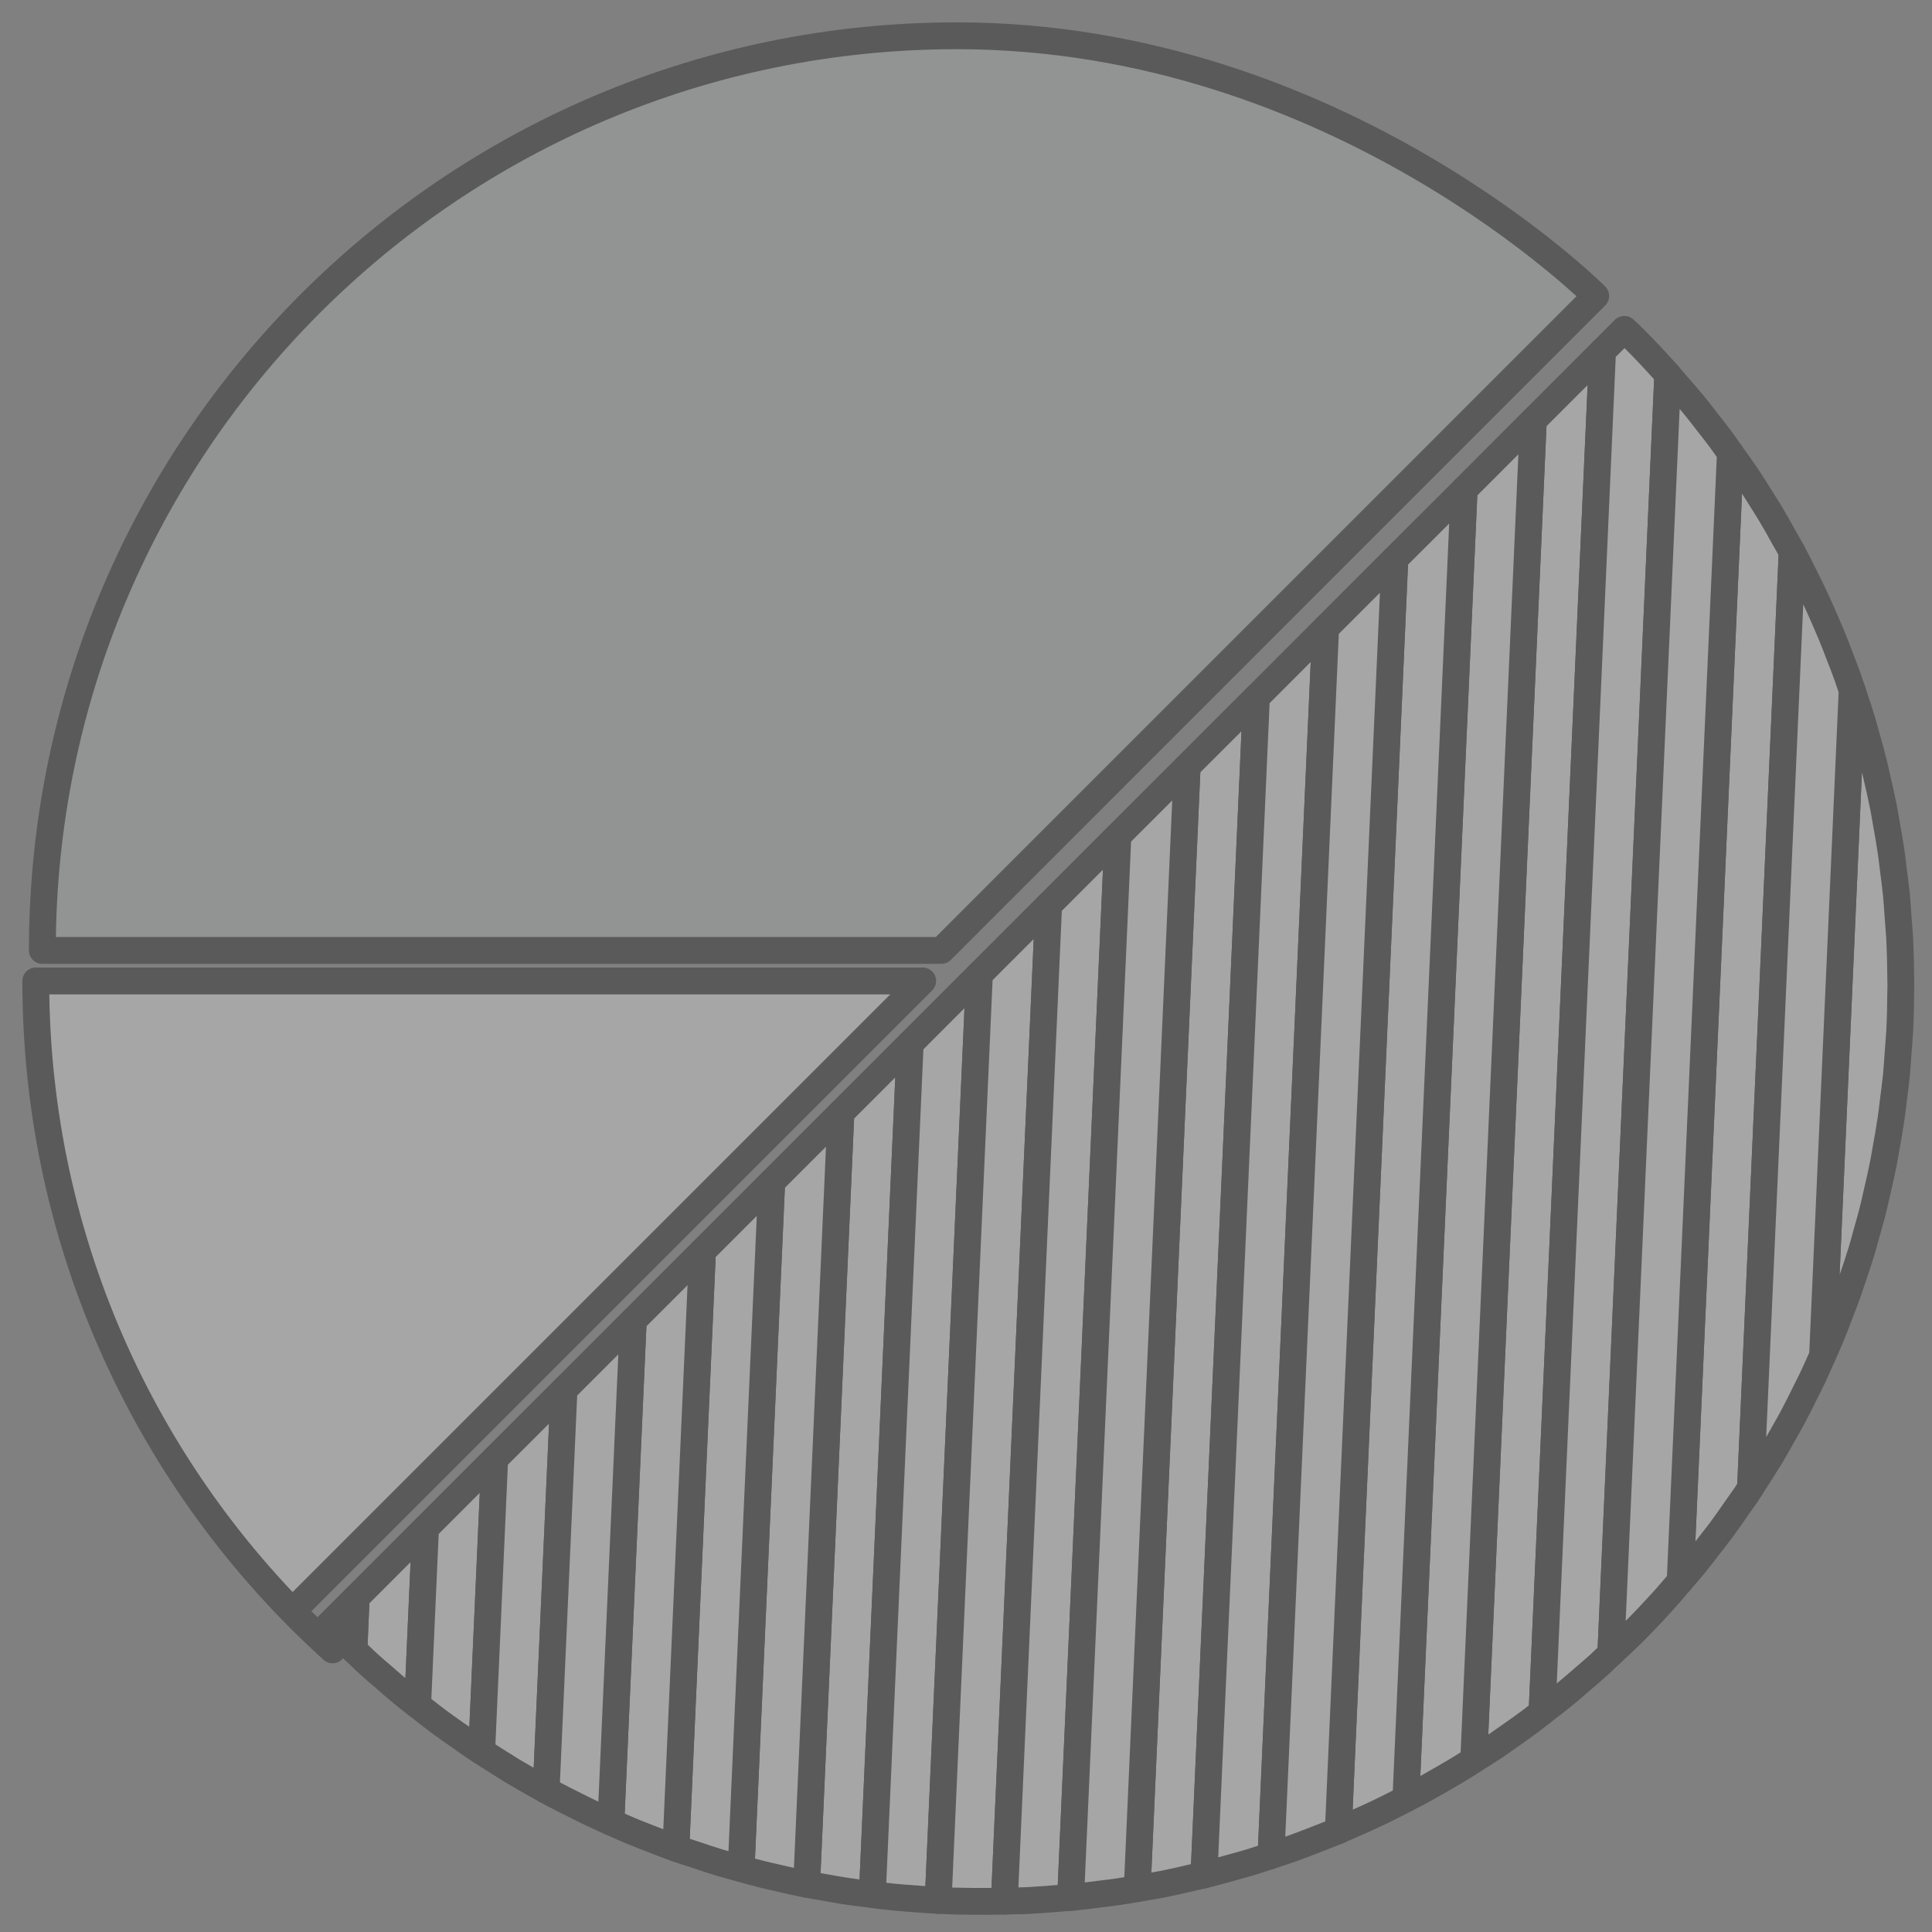 <?xml version="1.0" encoding="UTF-8"?> <svg xmlns="http://www.w3.org/2000/svg" width="54" height="54" viewBox="0 0 54 54" fill="none"><rect x="0" y="0" width="54" height="54" fill="#808080" stroke="none"/><g opacity="0.3"><path d="M44.601 8.273C44.675 8.347 37.41 1 26.748 1C12.63 1 1.184 12.443 1.184 26.564H26.312L44.601 8.273Z" fill="#BCBEC0" stroke="black" stroke-width="0.75" stroke-miterlimit="10" stroke-linecap="round" stroke-linejoin="round"></path><path d="M8.387 45.251C8.315 45.179 8.25 45.104 8.177 45.03L25.789 27.418H1C1 34.832 4.201 41.502 9.295 46.114C8.99 45.836 8.686 45.547 8.387 45.251Z" fill="white" stroke="black" stroke-width="0.75" stroke-miterlimit="10" stroke-linecap="round" stroke-linejoin="round"></path><path d="M23.504 31.103L22.546 52.664C22.683 52.693 22.826 52.716 22.965 52.74C23.23 52.788 23.493 52.836 23.761 52.873C23.927 52.899 24.093 52.918 24.262 52.937C24.301 52.944 24.34 52.947 24.381 52.953L25.44 29.167L23.504 31.103Z" fill="white" stroke="black" stroke-width="0.75" stroke-miterlimit="10" stroke-linecap="round" stroke-linejoin="round"></path><path d="M21.569 33.038L20.714 52.228C20.914 52.286 21.112 52.341 21.314 52.391C21.452 52.426 21.591 52.455 21.73 52.487C21.997 52.55 22.266 52.611 22.533 52.664C22.538 52.664 22.541 52.664 22.546 52.664L23.504 31.103L21.569 33.038Z" fill="white" stroke="black" stroke-width="0.75" stroke-miterlimit="10" stroke-linecap="round" stroke-linejoin="round"></path><path d="M19.635 34.972L18.891 51.658C18.893 51.658 18.895 51.661 18.895 51.661C19.058 51.719 19.222 51.772 19.387 51.824C19.624 51.904 19.862 51.984 20.101 52.057C20.246 52.1 20.394 52.139 20.541 52.182C20.599 52.198 20.657 52.212 20.715 52.227L21.57 33.037L19.635 34.972Z" fill="white" stroke="black" stroke-width="0.75" stroke-miterlimit="10" stroke-linecap="round" stroke-linejoin="round"></path><path d="M27.073 27.533L25.441 29.167L24.382 52.953C24.586 52.979 24.79 53.006 24.995 53.026C25.219 53.049 25.445 53.061 25.671 53.079C25.856 53.092 26.039 53.109 26.222 53.117L27.375 27.233L27.073 27.533Z" fill="white" stroke="black" stroke-width="0.75" stroke-miterlimit="10" stroke-linecap="round" stroke-linejoin="round"></path><path d="M27.375 27.233L26.222 53.117C26.229 53.117 26.236 53.117 26.24 53.119C26.85 53.147 27.462 53.149 28.072 53.138L29.31 25.298L27.375 27.233Z" fill="white" stroke="black" stroke-width="0.75" stroke-miterlimit="10" stroke-linecap="round" stroke-linejoin="round"></path><path d="M9.956 44.652L9.893 46.118C10.035 46.252 10.175 46.394 10.321 46.525C10.45 46.644 10.584 46.755 10.716 46.867C10.898 47.027 11.081 47.189 11.268 47.342C11.401 47.451 11.538 47.557 11.673 47.66L11.893 42.713L9.956 44.652Z" fill="white" stroke="black" stroke-width="0.75" stroke-miterlimit="10" stroke-linecap="round" stroke-linejoin="round"></path><path d="M9.183 45.423C9.256 45.496 9.322 45.573 9.396 45.647C9.559 45.807 9.725 45.96 9.892 46.118L9.955 44.652L9.183 45.423Z" fill="white" stroke="black" stroke-width="0.75" stroke-miterlimit="10" stroke-linecap="round" stroke-linejoin="round"></path><path d="M29.31 25.297L28.072 53.137C28.309 53.13 28.544 53.13 28.779 53.118C28.97 53.108 29.162 53.091 29.35 53.078C29.542 53.061 29.732 53.051 29.924 53.033L31.245 23.359L29.31 25.297Z" fill="white" stroke="black" stroke-width="0.75" stroke-miterlimit="10" stroke-linecap="round" stroke-linejoin="round"></path><path d="M11.893 42.713L11.673 47.66C11.724 47.701 11.776 47.74 11.827 47.782C11.967 47.89 12.104 48.001 12.246 48.106C12.458 48.264 12.676 48.415 12.892 48.565C13.016 48.651 13.137 48.739 13.262 48.824C13.33 48.869 13.396 48.909 13.464 48.954L13.828 40.777L11.893 42.713Z" fill="white" stroke="black" stroke-width="0.75" stroke-miterlimit="10" stroke-linecap="round" stroke-linejoin="round"></path><path d="M17.699 36.908L17.074 50.93C17.103 50.941 17.132 50.954 17.158 50.967C17.341 51.047 17.524 51.129 17.707 51.205C17.892 51.278 18.074 51.351 18.26 51.422C18.47 51.502 18.679 51.586 18.891 51.659L19.635 34.973L17.699 36.908Z" fill="white" stroke="black" stroke-width="0.75" stroke-miterlimit="10" stroke-linecap="round" stroke-linejoin="round"></path><path d="M13.827 40.777L13.463 48.954C13.623 49.056 13.784 49.162 13.946 49.263C14.069 49.341 14.193 49.418 14.316 49.494C14.544 49.63 14.774 49.76 15.002 49.89C15.09 49.936 15.177 49.987 15.264 50.036L15.763 38.844L13.827 40.777Z" fill="white" stroke="black" stroke-width="0.75" stroke-miterlimit="10" stroke-linecap="round" stroke-linejoin="round"></path><path d="M15.764 38.843L15.265 50.035C15.314 50.062 15.363 50.089 15.413 50.118C15.63 50.234 15.853 50.343 16.075 50.455C16.231 50.533 16.388 50.613 16.544 50.686C16.721 50.771 16.897 50.849 17.075 50.929L17.7 36.907L15.764 38.843Z" fill="white" stroke="black" stroke-width="0.75" stroke-miterlimit="10" stroke-linecap="round" stroke-linejoin="round"></path><path d="M42.857 11.75L41.191 49.188C41.383 49.07 41.575 48.948 41.763 48.824C41.882 48.744 41.999 48.659 42.118 48.576C42.339 48.423 42.561 48.266 42.78 48.104C42.886 48.024 42.993 47.939 43.101 47.854L44.792 9.815L42.857 11.75Z" fill="white" stroke="black" stroke-width="0.75" stroke-miterlimit="10" stroke-linecap="round" stroke-linejoin="round"></path><path d="M49.862 15.021C49.737 14.792 49.609 14.564 49.474 14.341C49.398 14.213 49.316 14.088 49.238 13.962C49.096 13.734 48.952 13.508 48.804 13.284C48.719 13.159 48.629 13.034 48.543 12.911C48.485 12.828 48.423 12.745 48.365 12.663L46.961 44.194C47.081 44.055 47.202 43.919 47.317 43.78C47.473 43.589 47.621 43.395 47.771 43.2C47.876 43.065 47.981 42.935 48.084 42.797C48.242 42.583 48.394 42.366 48.546 42.146C48.631 42.024 48.719 41.904 48.802 41.783C48.845 41.718 48.886 41.65 48.927 41.587L50.091 15.429C50.018 15.291 49.94 15.156 49.862 15.021Z" fill="white" stroke="black" stroke-width="0.75" stroke-miterlimit="10" stroke-linecap="round" stroke-linejoin="round"></path><path d="M46.501 10.34C46.219 10.027 45.927 9.718 45.627 9.419C45.552 9.344 45.474 9.277 45.401 9.206L44.792 9.813L43.101 47.852C43.123 47.836 43.148 47.817 43.171 47.798C43.367 47.648 43.565 47.497 43.759 47.335C43.931 47.193 44.1 47.047 44.269 46.9C44.415 46.772 44.562 46.651 44.706 46.52C44.813 46.421 44.917 46.318 45.023 46.217L46.615 10.465C46.577 10.427 46.539 10.384 46.501 10.34Z" fill="white" stroke="black" stroke-width="0.75" stroke-miterlimit="10" stroke-linecap="round" stroke-linejoin="round"></path><path d="M48.084 12.267C47.981 12.126 47.87 11.991 47.764 11.853C47.617 11.665 47.472 11.472 47.319 11.289C47.171 11.107 47.013 10.928 46.858 10.752C46.776 10.658 46.695 10.564 46.614 10.468L45.022 46.22C45.224 46.034 45.427 45.843 45.627 45.648C45.926 45.348 46.217 45.041 46.501 44.727C46.631 44.586 46.75 44.44 46.875 44.295C46.904 44.26 46.933 44.229 46.961 44.195L48.365 12.664C48.272 12.53 48.181 12.398 48.084 12.267Z" fill="white" stroke="black" stroke-width="0.75" stroke-miterlimit="10" stroke-linecap="round" stroke-linejoin="round"></path><path d="M51.393 36.8C51.478 36.579 51.564 36.361 51.643 36.141C51.696 35.989 51.748 35.832 51.799 35.678C51.884 35.432 51.964 35.184 52.04 34.938C52.081 34.802 52.118 34.665 52.155 34.527C52.231 34.258 52.307 33.993 52.373 33.722C52.404 33.596 52.43 33.47 52.459 33.344C52.525 33.066 52.589 32.781 52.644 32.501C52.669 32.375 52.69 32.246 52.712 32.119C52.763 31.839 52.813 31.558 52.854 31.276C52.877 31.126 52.893 30.983 52.91 30.836C52.945 30.57 52.979 30.307 53.007 30.042C53.025 29.848 53.035 29.656 53.05 29.461C53.066 29.24 53.087 29.018 53.099 28.795C53.116 28.438 53.124 28.076 53.126 27.717C53.126 27.658 53.13 27.594 53.13 27.533C53.13 27.472 53.126 27.41 53.126 27.349C53.124 26.991 53.115 26.631 53.099 26.271C53.087 26.049 53.066 25.828 53.05 25.603C53.035 25.41 53.025 25.216 53.007 25.026C52.98 24.757 52.945 24.496 52.91 24.228C52.893 24.083 52.877 23.935 52.854 23.791C52.813 23.51 52.764 23.228 52.712 22.947C52.69 22.819 52.669 22.69 52.644 22.563C52.588 22.282 52.525 22.004 52.459 21.72C52.43 21.596 52.404 21.467 52.373 21.344C52.307 21.075 52.231 20.805 52.155 20.536C52.118 20.4 52.082 20.264 52.04 20.127C51.964 19.88 51.883 19.634 51.799 19.384C51.789 19.356 51.779 19.325 51.768 19.295L50.942 37.891C51.025 37.705 51.109 37.518 51.185 37.33C51.258 37.154 51.326 36.976 51.393 36.8Z" fill="white" stroke="black" stroke-width="0.75" stroke-miterlimit="10" stroke-linecap="round" stroke-linejoin="round"></path><path d="M51.643 18.926C51.565 18.705 51.478 18.485 51.393 18.267C51.324 18.089 51.258 17.91 51.184 17.737C51.105 17.545 51.021 17.356 50.938 17.167C50.849 16.968 50.76 16.769 50.667 16.571C50.59 16.408 50.508 16.248 50.428 16.087C50.321 15.869 50.212 15.651 50.097 15.439C50.095 15.437 50.095 15.431 50.091 15.43L48.927 41.588C49.032 41.425 49.137 41.265 49.239 41.1C49.318 40.977 49.398 40.852 49.474 40.728C49.609 40.501 49.737 40.274 49.865 40.045C49.943 39.907 50.023 39.77 50.097 39.631C50.212 39.416 50.321 39.198 50.429 38.98C50.509 38.819 50.59 38.66 50.667 38.5C50.76 38.3 50.849 38.099 50.939 37.898C50.939 37.896 50.941 37.894 50.941 37.894L51.768 19.297C51.726 19.172 51.686 19.047 51.643 18.926Z" fill="white" stroke="black" stroke-width="0.75" stroke-miterlimit="10" stroke-linecap="round" stroke-linejoin="round"></path><path d="M33.181 21.426L31.785 52.786C31.878 52.771 31.968 52.758 32.058 52.74C32.202 52.716 32.346 52.692 32.488 52.664C32.758 52.611 33.025 52.55 33.292 52.487C33.412 52.459 33.53 52.434 33.651 52.405L35.117 19.491L33.181 21.426Z" fill="white" stroke="black" stroke-width="0.75" stroke-miterlimit="10" stroke-linecap="round" stroke-linejoin="round"></path><path d="M31.246 23.36L29.925 53.034C29.96 53.031 29.995 53.031 30.028 53.026C30.272 53.001 30.517 52.968 30.764 52.937C30.929 52.917 31.095 52.899 31.262 52.873C31.437 52.849 31.611 52.816 31.786 52.786L33.182 21.426L31.246 23.36Z" fill="white" stroke="black" stroke-width="0.75" stroke-miterlimit="10" stroke-linecap="round" stroke-linejoin="round"></path><path d="M35.118 19.491L33.652 52.405C33.671 52.401 33.691 52.398 33.71 52.391C33.967 52.327 34.224 52.255 34.482 52.183C34.63 52.14 34.778 52.101 34.924 52.058C35.125 51.997 35.324 51.93 35.526 51.865L37.053 17.555L35.118 19.491Z" fill="white" stroke="black" stroke-width="0.75" stroke-miterlimit="10" stroke-linecap="round" stroke-linejoin="round"></path><path d="M40.923 13.686L39.295 50.277C39.4 50.224 39.506 50.171 39.612 50.114C39.745 50.044 39.879 49.967 40.011 49.894C40.245 49.761 40.477 49.629 40.707 49.492C40.827 49.421 40.946 49.343 41.067 49.269C41.109 49.242 41.15 49.213 41.191 49.187L42.857 11.749L40.923 13.686Z" fill="white" stroke="black" stroke-width="0.75" stroke-miterlimit="10" stroke-linecap="round" stroke-linejoin="round"></path><path d="M38.986 15.62L37.405 51.167C37.557 51.1 37.709 51.034 37.862 50.967C38.069 50.876 38.275 50.783 38.48 50.687C38.635 50.614 38.789 50.536 38.943 50.459C39.06 50.4 39.177 50.338 39.295 50.278L40.923 13.687L38.986 15.62Z" fill="white" stroke="black" stroke-width="0.75" stroke-miterlimit="10" stroke-linecap="round" stroke-linejoin="round"></path><path d="M37.052 17.555L35.525 51.865C35.562 51.853 35.599 51.839 35.636 51.828C35.8 51.773 35.965 51.72 36.128 51.662C36.34 51.586 36.549 51.505 36.761 51.422C36.946 51.351 37.133 51.278 37.316 51.203C37.347 51.19 37.376 51.176 37.406 51.167L38.987 15.62L37.052 17.555Z" fill="white" stroke="black" stroke-width="0.75" stroke-miterlimit="10" stroke-linecap="round" stroke-linejoin="round"></path></g></svg> 